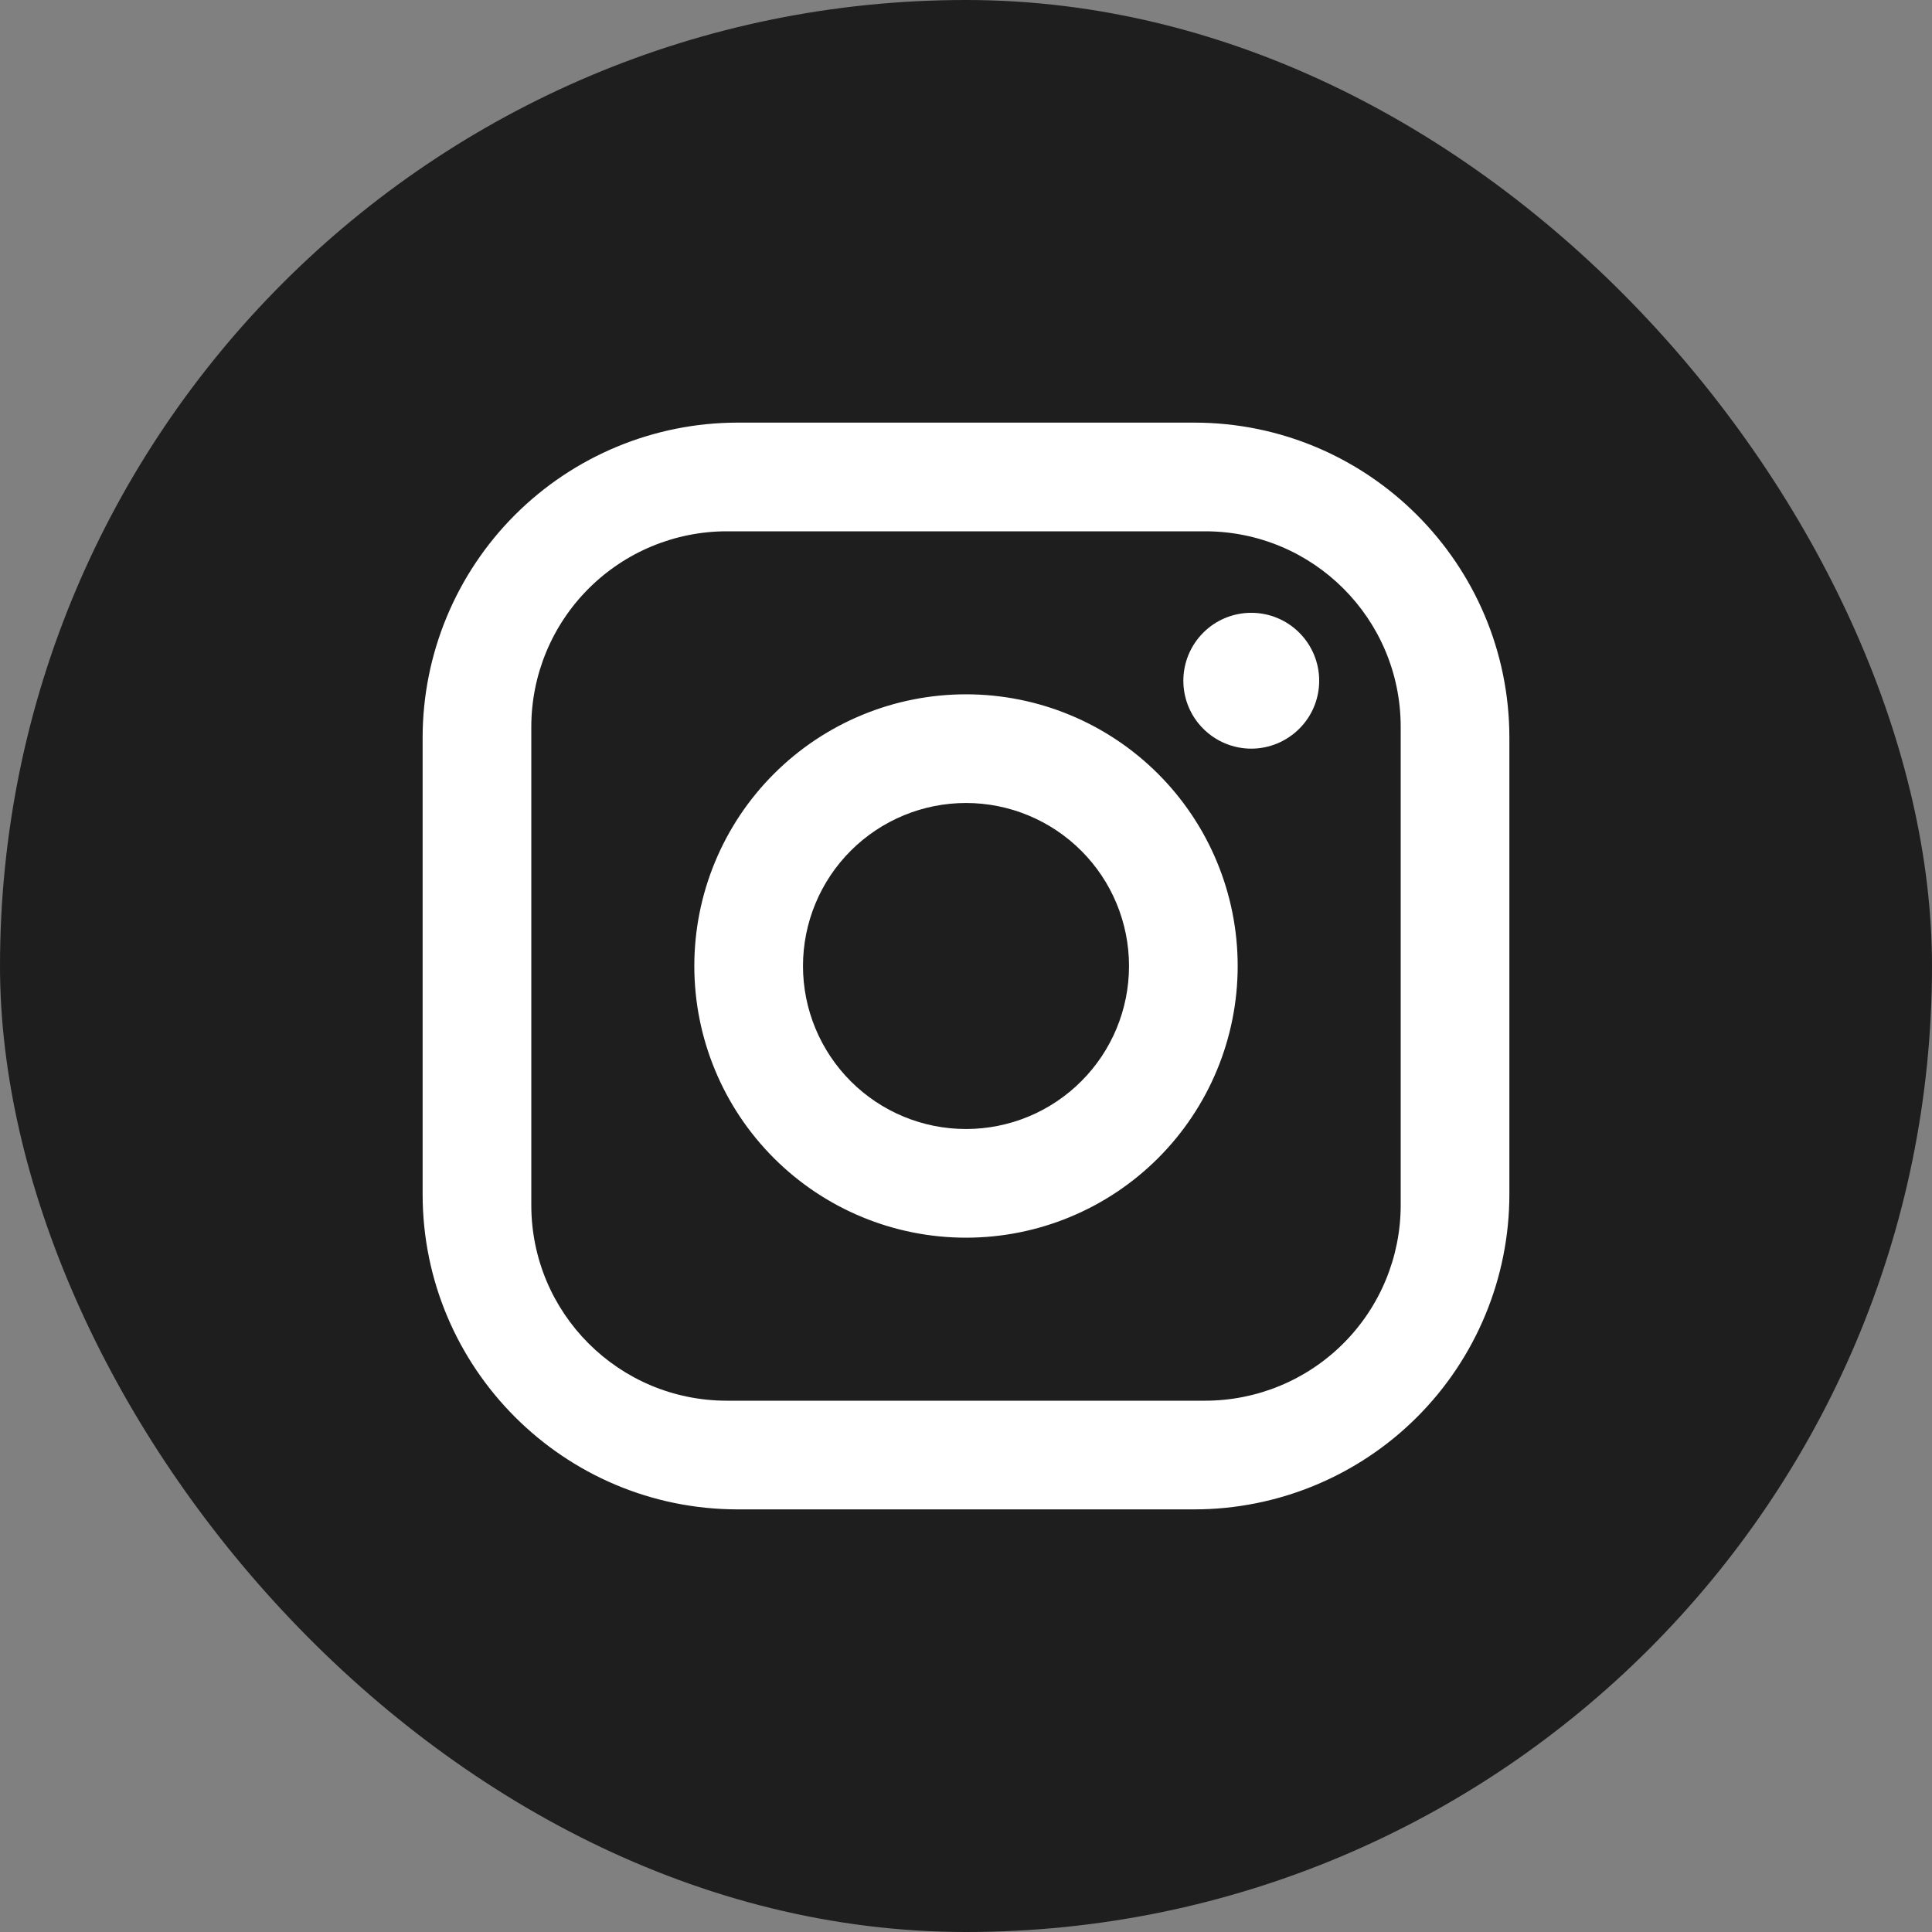 <svg width="32" height="32" viewBox="0 0 32 32" fill="none" xmlns="http://www.w3.org/2000/svg">
<rect x="0" y="0" width="32" height="32" fill="#808080" stroke="none"/>
<rect width="32" height="32" rx="16" fill="#1E1E1E"/>
<path d="M12.22 7H19.78C22.66 7 25 9.34 25 12.22V19.78C25 21.164 24.45 22.492 23.471 23.471C22.492 24.45 21.164 25 19.78 25H12.22C9.34 25 7 22.66 7 19.78V12.22C7 10.836 7.55 9.508 8.529 8.529C9.508 7.55 10.836 7 12.22 7ZM12.04 8.8C11.181 8.8 10.357 9.141 9.749 9.749C9.141 10.357 8.8 11.181 8.8 12.04V19.96C8.8 21.751 10.249 23.2 12.04 23.2H19.96C20.819 23.2 21.643 22.859 22.251 22.251C22.859 21.643 23.2 20.819 23.2 19.96V12.04C23.2 10.249 21.751 8.8 19.96 8.8H12.04ZM20.725 10.15C21.023 10.15 21.309 10.268 21.52 10.479C21.732 10.691 21.85 10.977 21.85 11.275C21.85 11.573 21.732 11.86 21.52 12.07C21.309 12.281 21.023 12.4 20.725 12.4C20.427 12.4 20.14 12.281 19.93 12.07C19.718 11.86 19.6 11.573 19.6 11.275C19.6 10.977 19.718 10.691 19.93 10.479C20.14 10.268 20.427 10.15 20.725 10.15ZM16 11.5C17.194 11.5 18.338 11.974 19.182 12.818C20.026 13.662 20.5 14.806 20.5 16C20.5 17.194 20.026 18.338 19.182 19.182C18.338 20.026 17.194 20.5 16 20.5C14.806 20.5 13.662 20.026 12.818 19.182C11.974 18.338 11.5 17.194 11.5 16C11.5 14.806 11.974 13.662 12.818 12.818C13.662 11.974 14.806 11.5 16 11.5ZM16 13.3C15.284 13.3 14.597 13.585 14.091 14.091C13.585 14.597 13.3 15.284 13.3 16C13.3 16.716 13.585 17.403 14.091 17.909C14.597 18.416 15.284 18.7 16 18.7C16.716 18.7 17.403 18.416 17.909 17.909C18.416 17.403 18.7 16.716 18.7 16C18.7 15.284 18.416 14.597 17.909 14.091C17.403 13.585 16.716 13.3 16 13.3Z" fill="white"/>
</svg>

